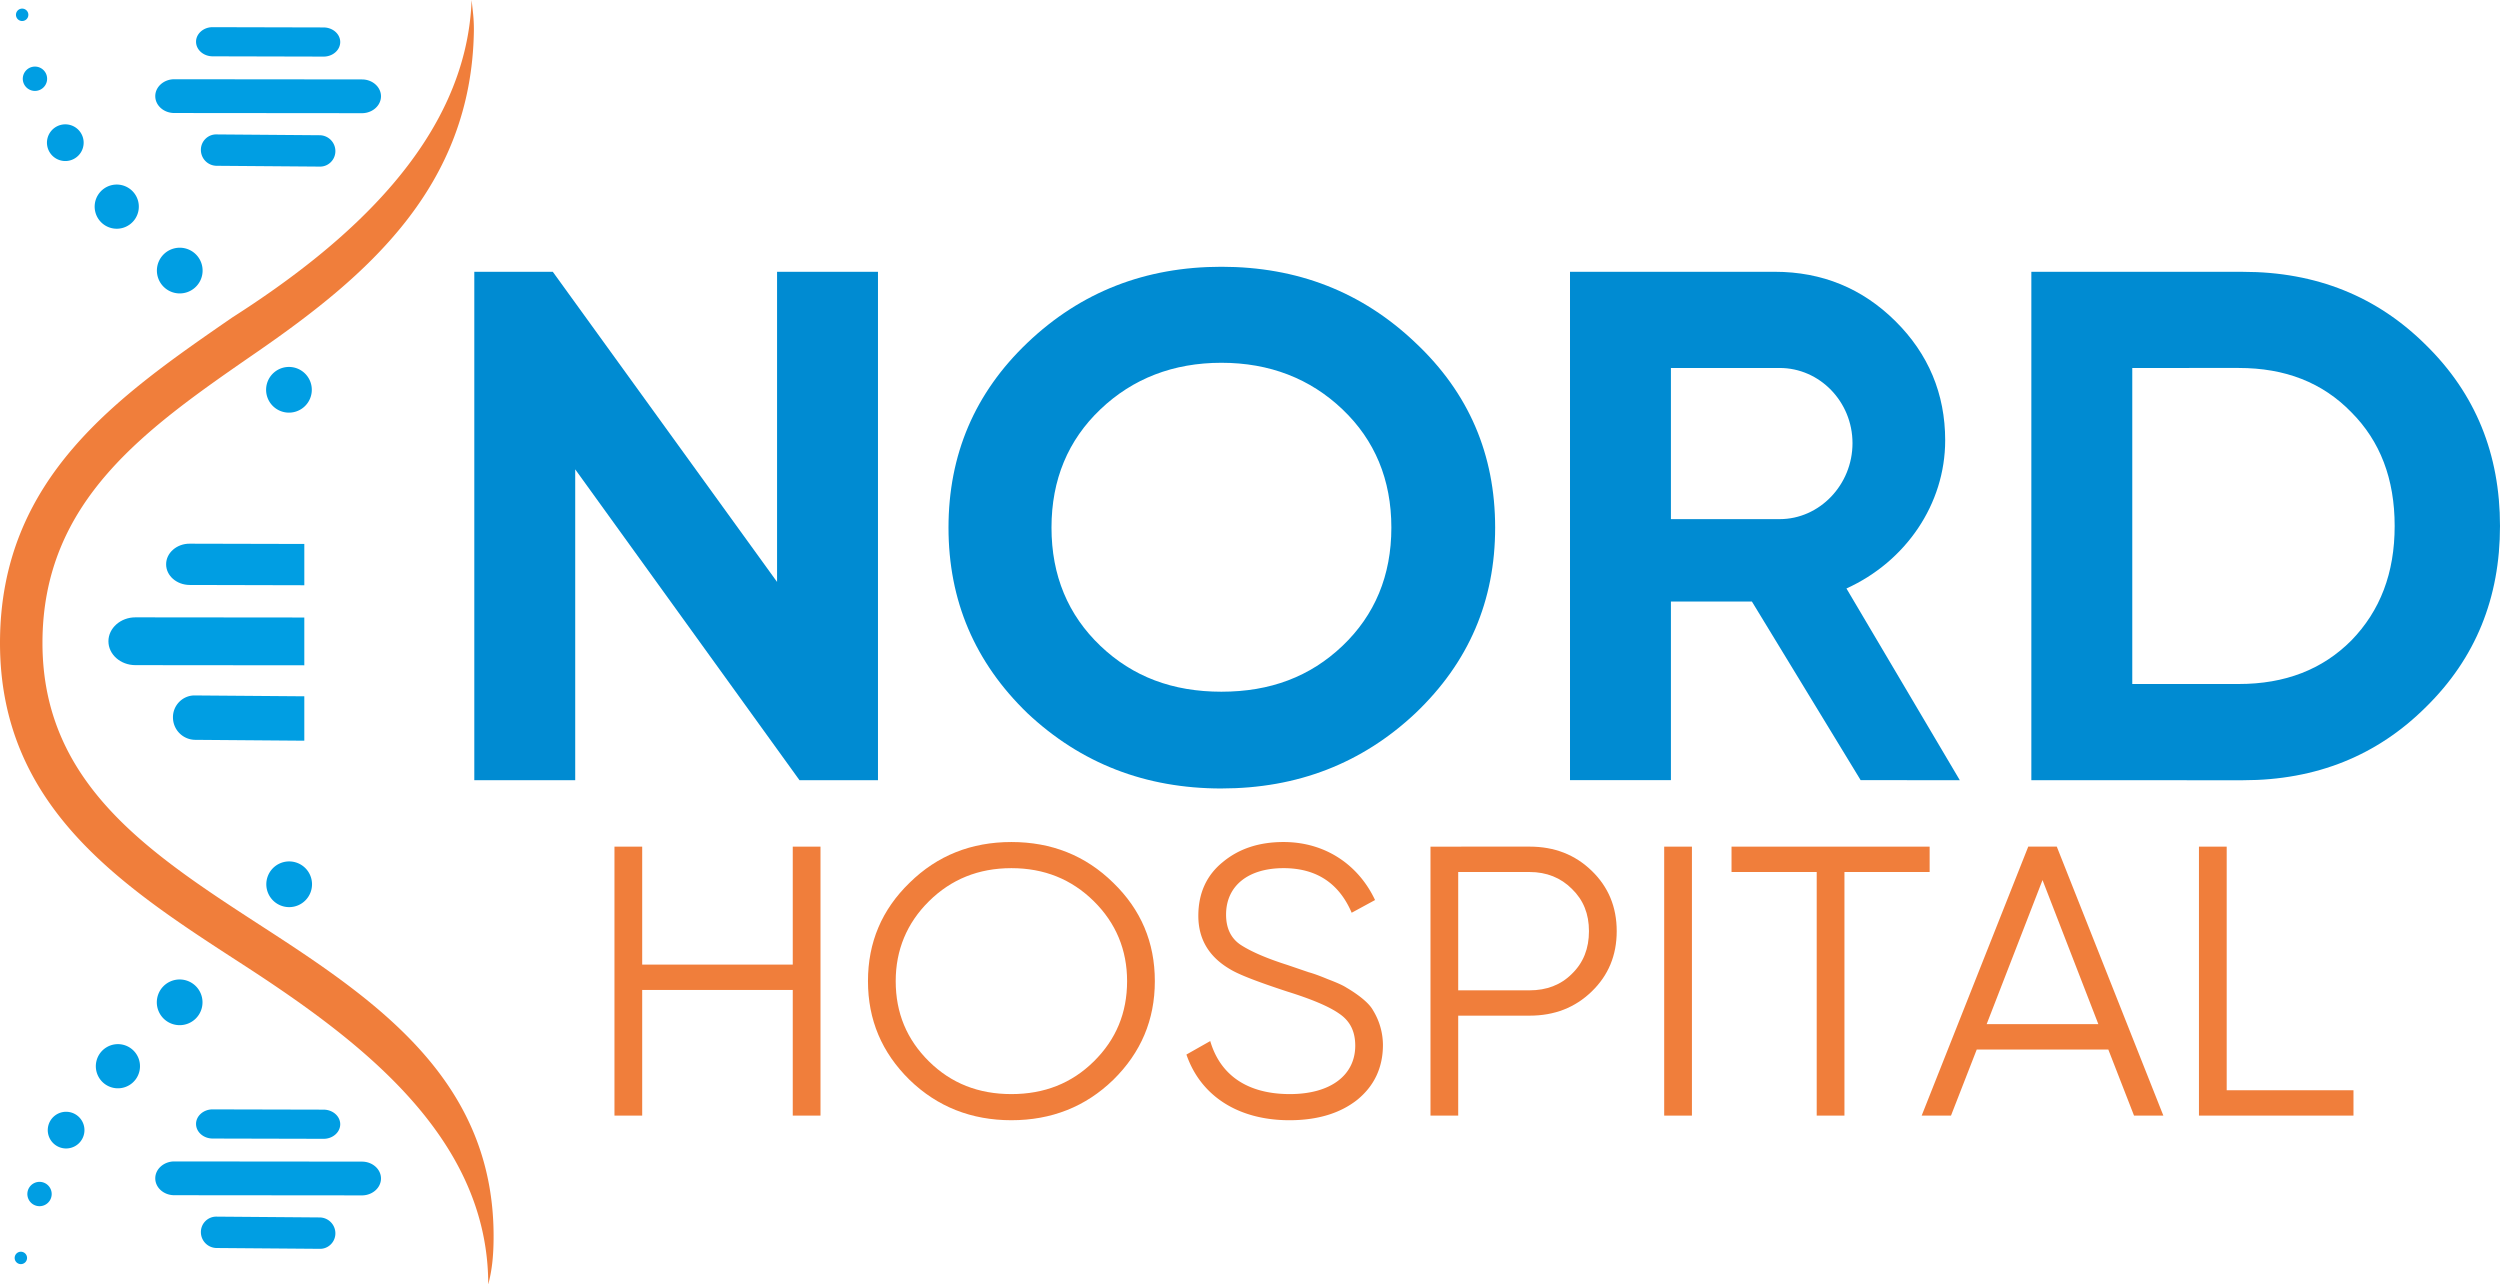 <svg id="Layer_1" data-name="Layer 1" xmlns="http://www.w3.org/2000/svg" viewBox="0 0 5477.15 2813.93"><defs><style>.cls-1{fill:#f07e3b;}.cls-2{fill:#009ee3;}.cls-3{fill:#008bd2;}</style></defs><polygon class="cls-1" points="1736.82 1854.87 1797.59 1854.87 1797.59 2444.13 1736.82 2444.13 1736.82 2168.85 1406.96 2168.85 1406.96 2444.13 1346.21 2444.13 1346.21 1854.87 1406.96 1854.87 1406.96 2113.3 1736.82 2113.3 1736.82 1854.87"/><path class="cls-1" d="M2215.85,2397h0c72,0,131.94-23.58,180.55-71.56s72.91-106.09,72.91-175.93c0-68.21-24.31-127.13-72.91-175.11S2287.88,1902,2215.85,1902s-132,24.44-180.55,72.42-72.93,106.92-72.93,175.11c0,69.84,24.32,127.94,72.93,175.93S2143.8,2397,2215.85,2397m0,57.25c-87.59,0-162.34-29.47-223.08-88.4-60.78-59.77-91.16-131.33-91.16-216.34S1932,1992.93,1992.77,1934c60.74-59.77,135.42-89.24,223.08-89.24s162.32,29.47,223.08,89.24c60.76,58.93,91.15,130.47,91.15,215.51s-30.39,156.57-91.15,216.34c-60.76,58.93-135.42,88.4-223.08,88.4Z"/><path class="cls-1" d="M2599.38,2310.3l52.08-29.47c21.7,74.08,80.72,116.17,174.48,116.17,90.26,0,143.21-42.09,143.21-106.09,0-31.14-11.28-53.88-34.73-69.85-22.56-16-60.77-32-114.59-48.82-64.24-21.07-105.91-37.07-125-48.85-46-26.93-69.46-65.67-69.46-117,0-49.66,18.24-89.24,53.82-117.87,35.59-29.47,79.85-43.76,132.8-43.76,94.63,0,165.81,53,200.52,127.11l-51.2,27.83C2933.53,1934.87,2884,1902,2812,1902c-76.38,0-125.85,37.91-125.85,101.86q0,44.2,31.24,65.67c21.72,14.33,55.56,29.47,103.29,44.63l46.82,16q14.31,3.78,41.68,15.14c19.95,7.57,33,13.46,40.77,18.51,17.37,10.12,47.74,30.32,58.17,49.67a146.26,146.26,0,0,1,21.7,75.77c0,49.67-19.1,90.07-56.43,120.39-37.33,29.45-86.8,44.62-148.43,44.62-112,0-194.45-53-225.69-143.95"/><path class="cls-1" d="M3351,2169.7h0c37.31,0,68.57-11.79,92.87-36.2,25.17-24.42,37.33-55.55,37.33-93.43s-12.16-68.2-37.33-92.62c-24.3-24.41-55.56-37-92.87-37H3194.73v259.22Zm0-314.88c54.69,0,99.82,17.68,136.27,53S3542,1986.92,3542,2040s-18.23,96.81-54.7,132.16-81.55,53-136.27,53H3194.73v218.91H3134V1854.87Z"/><rect class="cls-1" x="3646.01" y="1854.87" width="60.77" height="589.28"/><polygon class="cls-1" points="4227.56 1854.87 4227.56 1910.42 4040.93 1910.42 4040.93 2444.13 3980.15 2444.13 3980.15 1910.42 3793.53 1910.42 3793.53 1854.87 4227.56 1854.87"/><path class="cls-1" d="M4352.48,2243.79h244.73l-122.32-315.7Zm322.89,200.33L4619,2299.31H4330.78l-56.42,144.81h-64.24l233.49-589.28h62.51l233.48,589.28Z"/><polygon class="cls-1" points="4878.38 2388.59 5156.15 2388.59 5156.15 2444.13 4817.61 2444.13 4817.61 1854.87 4878.38 1854.87 4878.38 2388.59"/><path class="cls-2" d="M587,1918.84a50.07,50.07,0,1,1,28,65l0,0a50.07,50.07,0,0,1-28-65"/><path class="cls-2" d="M583.25,849a50.06,50.06,0,1,1,44.84,54.79A50.06,50.06,0,0,1,583.25,849"/><path class="cls-2" d="M346.6,609.45A50.07,50.07,0,1,1,410.48,640h0a50.05,50.05,0,0,1-63.87-30.51v0"/><path class="cls-2" d="M208.72,464a48.38,48.38,0,1,1,58.33,35.77A48.37,48.37,0,0,1,208.72,464h0"/><path class="cls-2" d="M103,315.64a40.19,40.19,0,1,1,43.1,37.05h0A40.19,40.19,0,0,1,103,315.64"/><path class="cls-2" d="M50.38,167.66a26.65,26.65,0,1,1,21.33,31.08,26.64,26.64,0,0,1-21.33-31.08h0"/><path class="cls-2" d="M35,31.59A13.58,13.58,0,1,1,47.69,46h0A13.58,13.58,0,0,1,35,31.59"/><path class="cls-2" d="M269.62,2288.9a48.38,48.38,0,1,1-58.33,35.76h0a48.38,48.38,0,0,1,58.33-35.76"/><path class="cls-2" d="M147.86,2435.87a40.19,40.19,0,1,1-43.1,37.06,40.19,40.19,0,0,1,43.1-37.06h0"/><path class="cls-2" d="M81.72,2589.74a26.65,26.65,0,1,1-21.33,31.08,26.65,26.65,0,0,1,21.33-31.08h0"/><path class="cls-2" d="M44.83,2742.39a13.58,13.58,0,1,1-12.68,14.42h0a13.6,13.6,0,0,1,12.68-14.42"/><path class="cls-2" d="M347.11,2177.41a50.06,50.06,0,1,1,28,65.05,50.07,50.07,0,0,1-28-65.05v0"/><path class="cls-1" d="M1069.64,2813.93l1-3.81c8.07-31.19,10.45-63.22,10.75-95.43,3.15-344.53-251.75-519.61-504.34-683.21-248.78-161.3-484-313.56-484-622.79,0-313,227.61-470,468.52-636.47C803.86,605,1033,409.65,1038.22,67.6A345.17,345.17,0,0,0,1036,25.44L1033.23,0c-11.3,308-273.63,535.37-524.5,695.63C258.64,868.32,0,1046.88,0,1408.69c0,359.81,267.72,533.2,526.59,700.92,255.72,165.57,543.05,377.63,543.05,704.32"/><path class="cls-2" d="M415.59,1191.14c-28.1-.27-51.68,20.13-51.63,45.11-.13,24.93,23,45.23,51.76,45.33l251,.6v-90.44Z"/><path class="cls-2" d="M296.82,1352.52c-32.39-.13-59.26,23.44-59.27,52.32s26.42,52.31,58.93,52.38l370.22.35v-104.7Z"/><path class="cls-2" d="M426.86,1523.62c-26.22-.44-48.27,21.35-47.92,48.26a49.13,49.13,0,0,0,48.53,49l239.23,1.89V1525.5Z"/><path class="cls-2" d="M708.79,60.12,466,59.54c-19.86-.2-36.52,14.22-36.49,31.87s16.28,32,36.58,32l242.8.58a39.7,39.7,0,0,0,18-4.13c11-5.47,18.46-15.86,18.5-27.74,0-17.66-16.4-32-36.58-32"/><path class="cls-2" d="M793.05,174l-411-.39c-22.89-.09-41.88,16.57-41.88,37s18.66,37,41.64,37l411,.38a45.27,45.27,0,0,0,20.68-4.85c12.63-6.34,21.14-18.37,21.21-32.12,0-20.41-18.67-37-41.65-37"/><path class="cls-2" d="M700.48,296.29,474,294.5c-18.53-.31-34.11,15.09-33.87,34.1a34.73,34.73,0,0,0,34.3,34.64L700.91,365a32.66,32.66,0,0,0,16.77-4.35,34,34,0,0,0,17.1-29.76,34.81,34.81,0,0,0-34.3-34.63"/><path class="cls-2" d="M708.79,2431.08,466,2430.5c-19.86-.19-36.52,14.22-36.49,31.88s16.28,32,36.58,32l242.8.59a39.7,39.7,0,0,0,18-4.13c11-5.47,18.46-15.86,18.5-27.75,0-17.65-16.4-32-36.58-32"/><path class="cls-2" d="M793.05,2544.94l-411-.39c-22.89-.09-41.88,16.56-41.88,37s18.66,37,41.64,37l411,.38a45.53,45.53,0,0,0,20.68-4.85c12.63-6.35,21.14-18.38,21.21-32.12,0-20.41-18.67-37-41.65-37"/><path class="cls-2" d="M700.48,2667.25,474,2665.46a33.65,33.65,0,0,0-33.87,33.43v.68a34.76,34.76,0,0,0,34.3,34.64L700.91,2736a32.67,32.67,0,0,0,16.77-4.36,34,34,0,0,0,17.1-29.75,34.81,34.81,0,0,0-34.3-34.64"/><polygon class="cls-3" points="1702.43 595.45 1923.52 595.45 1923.52 1709.28 1751.57 1709.28 1260.21 1028.26 1260.21 1709.28 1039.13 1709.28 1039.13 595.45 1211.09 595.45 1702.43 1274.9 1702.43 595.45"/><path class="cls-3" d="M2676,1515.45h0c107.08,0,194.38-33,265.21-100.46s107.07-153.89,107.07-259.07-36.24-191.56-107.07-259.06S2781.46,794.8,2676,794.8s-194.4,34.55-265.22,102.06-107.1,153.85-107.1,259.06S2340,1347.44,2410.81,1415s158.13,100.46,265.22,100.46m0,212q-249.6,0-425-164.87c-115.3-111.49-173-246.5-173-406.63s57.65-295.18,173-405.07c117-111.49,258.64-166.44,425-166.44s308,55,425,166.44c117,109.89,174.63,244.92,174.63,405.07S3218,1451.08,3101,1562.55q-175.46,164.84-425,164.87Z"/><path class="cls-3" d="M3660.75,806.19h0v331.15H3899.1c87.29,0,159.47-75.19,159.47-166.37s-72.18-164.78-159.47-164.78Zm415.68,903L3838.18,1317.9H3660.75v391.33H3439.66V595.45h448.61c104.14,0,192.17,36.63,264.35,108.2s109,159.13,109,261c0,140-86.53,265.74-216.31,324.62l248.34,420Z"/><path class="cls-3" d="M4904.77,1498.55h0c101.64,0,183.29-31.75,246.6-95.25,63.32-65.13,95-147.71,95-250.91s-31.65-185.8-95-249.33c-63.31-65.11-145-96.89-246.6-96.89H4671.51v692.38Zm9.76-903c160.28,0,293.83,54.15,400.69,160.72,108.51,106.61,161.93,238.68,161.93,396.21s-53.47,289.59-161.93,396.2c-106.86,106.6-240.41,160.7-400.69,160.7H4450.4V595.45Z"/></svg>